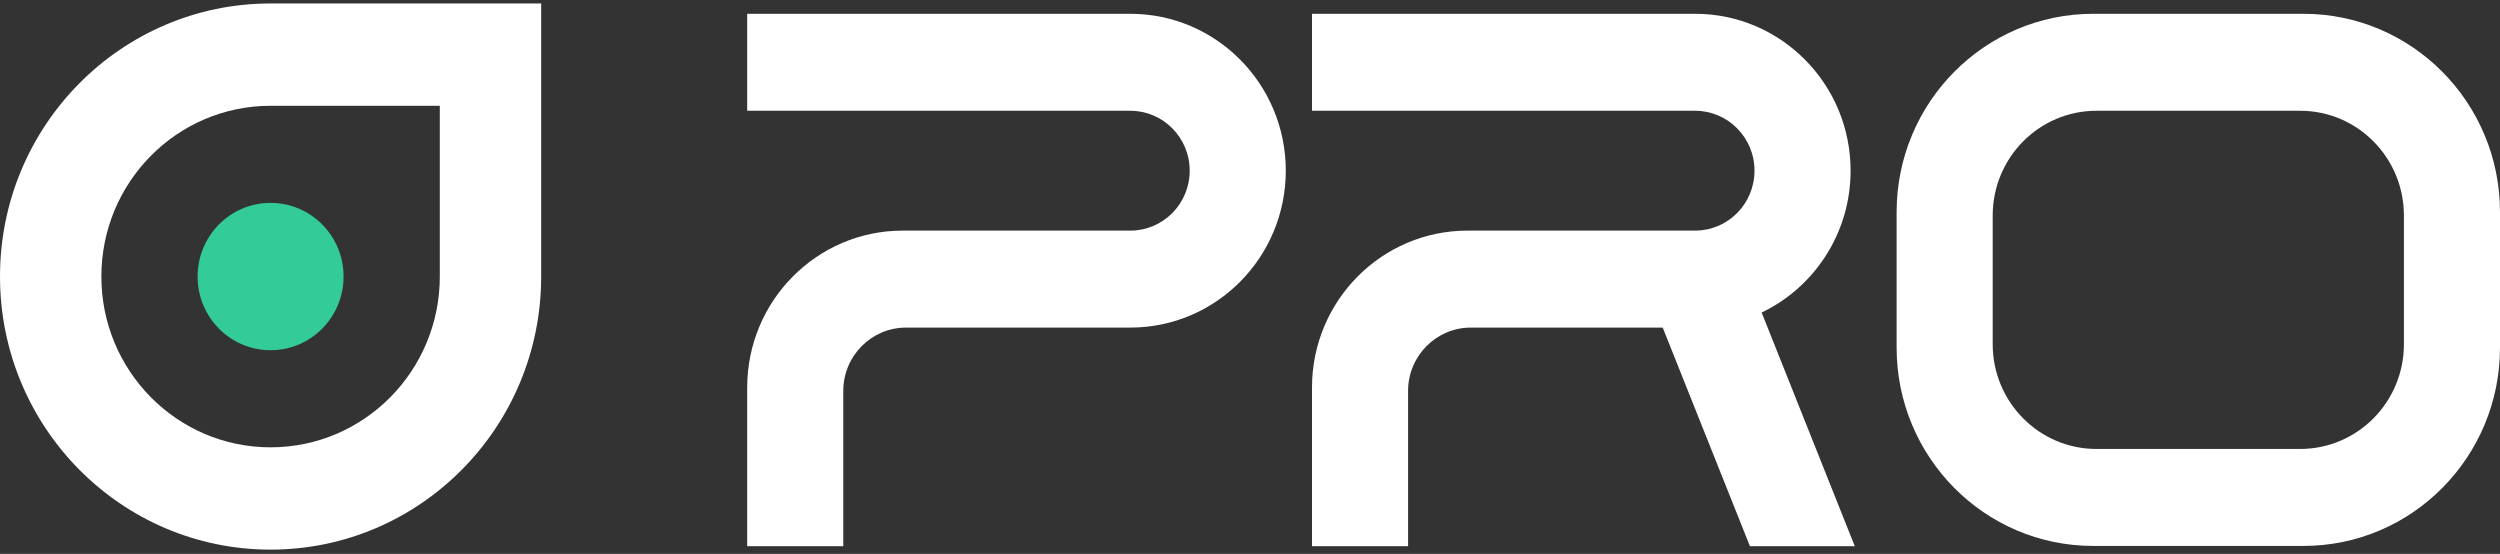 <svg width="325" height="72" viewBox="0 0 325 72" fill="none" xmlns="http://www.w3.org/2000/svg">
<rect x="0" y="0" width="325" height="72" fill="#333333" stroke="none"/>
<path d="M35.173 0.451C15.747 0.451 0 16.343 0 35.948C0 55.553 15.747 71.451 35.173 71.451C54.6 71.451 70.353 55.56 70.353 35.948V0.451H35.173ZM57.175 35.948C57.175 48.216 47.323 58.152 35.173 58.152C23.024 58.152 13.178 48.216 13.178 35.948C13.178 23.68 23.024 13.751 35.173 13.751H57.175V35.948Z" fill="white"/>
<path d="M44.665 35.948C44.665 41.243 40.413 45.527 35.173 45.527C29.934 45.527 25.689 41.243 25.689 35.948C25.689 30.654 29.934 26.376 35.173 26.376C40.413 26.376 44.665 30.66 44.665 35.948Z" fill="#33CC99"/>
<path d="M246.56 27.58V45.184C246.56 59.425 258 70.971 272.112 70.971H299.448C313.56 70.971 325 59.425 325 45.184V27.58C325 13.338 313.56 1.793 299.448 1.793H272.112C258 1.793 246.56 13.338 246.56 27.58ZM299.016 58.365H272.543C265.091 58.365 259.051 52.268 259.051 44.748V28.016C259.051 20.495 265.091 14.399 272.543 14.399H299.016C306.468 14.399 312.509 20.495 312.509 28.016V44.748C312.509 52.268 306.468 58.365 299.016 58.365Z" fill="white"/>
<path d="M241.121 71.002H227.49L216.152 42.586H191.214C186.706 42.586 183.051 46.274 183.051 50.824V71.002H170.56V50.383C170.56 39.115 179.611 29.98 190.777 29.98H220.366C224.629 29.98 228.085 26.492 228.085 22.189C228.085 20.038 227.221 18.091 225.824 16.681C224.427 15.271 222.497 14.399 220.366 14.399H170.56V1.793H220.366C231.528 1.793 240.577 10.925 240.577 22.189C240.577 30.331 235.849 37.359 229.014 40.629L241.121 71.002Z" fill="white"/>
<path d="M167.152 22.189C167.152 33.454 158.103 42.586 146.941 42.586H117.789C113.281 42.586 109.626 46.274 109.626 50.824V71.002H97.135V50.383C97.135 39.115 106.187 29.98 117.352 29.98H146.941C151.204 29.98 154.66 26.492 154.66 22.19C154.66 17.887 151.204 14.399 146.941 14.399H97.135V1.793H146.941C158.103 1.793 167.152 10.925 167.152 22.189Z" fill="white"/>
</svg>
